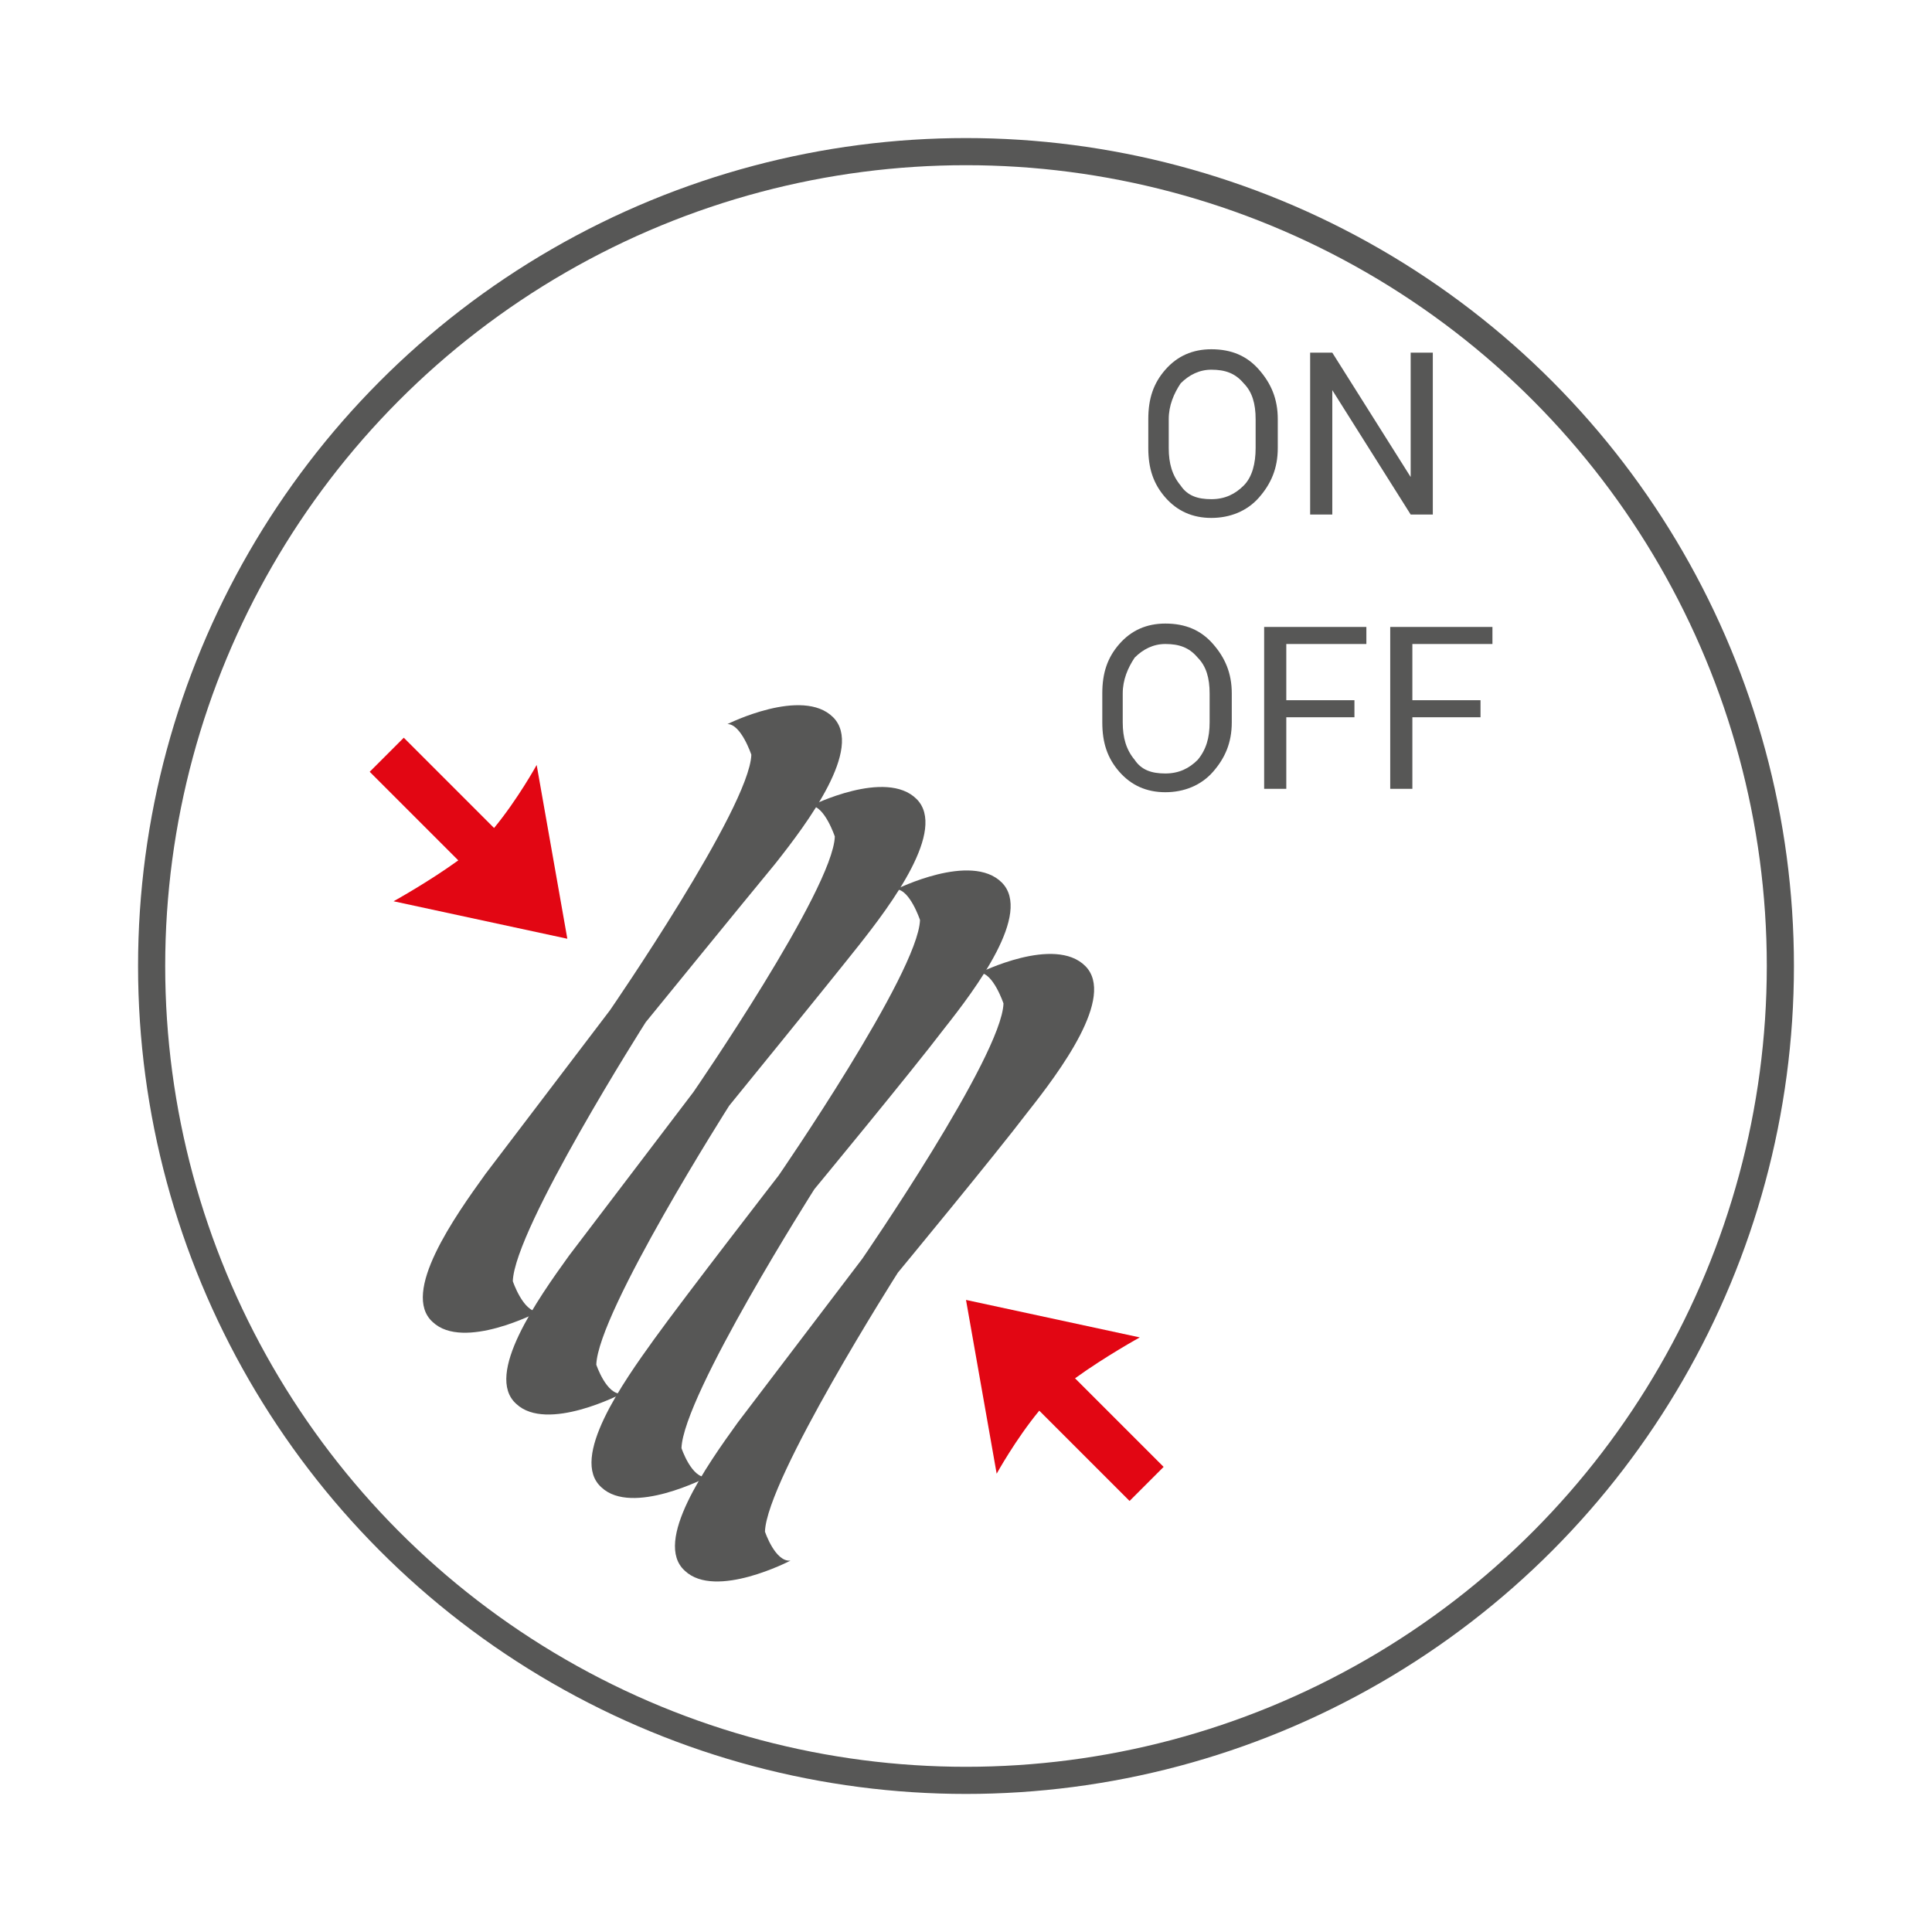 <?xml version="1.0" encoding="UTF-8"?> <svg xmlns="http://www.w3.org/2000/svg" xmlns:xlink="http://www.w3.org/1999/xlink" version="1.1" id="Livello_1" x="0px" y="0px" viewBox="0 0 113.4 113.4" style="enable-background:new 0 0 113.4 113.4;" xml:space="preserve"> <style type="text/css"> .st0{fill:none;stroke:#575756;stroke-width:1.593;} .st1{fill:#575756;} .st2{fill:#E20613;} </style> <g> <g> <circle class="st0" cx="56.7" cy="56.7" r="47.8"></circle> </g> </g> <g> <path class="st1" d="M75,26.3c0,1.2-0.4,2.1-1.1,2.9c-0.7,0.8-1.7,1.2-2.8,1.2c-1.1,0-2-0.4-2.7-1.2c-0.7-0.8-1-1.7-1-2.9v-1.7 c0-1.2,0.3-2.1,1-2.9c0.7-0.8,1.6-1.2,2.7-1.2c1.2,0,2.1,0.4,2.8,1.2c0.7,0.8,1.1,1.7,1.1,2.9V26.3z M73.7,24.6 c0-0.9-0.2-1.6-0.7-2.1c-0.5-0.6-1.1-0.8-1.9-0.8c-0.7,0-1.3,0.3-1.8,0.8c-0.4,0.6-0.7,1.3-0.7,2.1v1.7c0,0.9,0.2,1.6,0.7,2.2 c0.4,0.6,1,0.8,1.8,0.8c0.8,0,1.4-0.3,1.9-0.8s0.7-1.3,0.7-2.2V24.6z"></path> <path class="st1" d="M84.1,30.2h-1.3l-4.6-7.3l0,0v7.3h-1.3v-9.5h1.3l4.6,7.3l0,0v-7.3h1.3V30.2z"></path> </g> <g> <path class="st1" d="M72.3,42.4c0,1.2-0.4,2.1-1.1,2.9c-0.7,0.8-1.7,1.2-2.8,1.2c-1.1,0-2-0.4-2.7-1.2c-0.7-0.8-1-1.7-1-2.9v-1.7 c0-1.2,0.3-2.1,1-2.9s1.6-1.2,2.7-1.2c1.2,0,2.1,0.4,2.8,1.2c0.7,0.8,1.1,1.7,1.1,2.9V42.4z M71,40.7c0-0.9-0.2-1.6-0.7-2.1 c-0.5-0.6-1.1-0.8-1.9-0.8c-0.7,0-1.3,0.3-1.8,0.8c-0.4,0.6-0.7,1.3-0.7,2.1v1.7c0,0.9,0.2,1.6,0.7,2.2c0.4,0.6,1,0.8,1.8,0.8 c0.8,0,1.4-0.3,1.9-0.8c0.5-0.6,0.7-1.3,0.7-2.2V40.7z"></path> <path class="st1" d="M79.5,42.1h-4v4.2h-1.3v-9.5h6v1h-4.7v3.3h4V42.1z"></path> <path class="st1" d="M86.9,42.1h-4v4.2h-1.3v-9.5h6v1h-4.7v3.3h4V42.1z"></path> </g> <g> <path class="st1" d="M37.9,60c0,0-7.7,12.1-7.8,15.2c0,0,0.6,1.8,1.5,1.8c0,0-4.4,2.3-6.2,0.6c-1.9-1.7,1.3-6.2,3.1-8.7 c1.9-2.5,7.3-9.6,7.3-9.6s8.2-11.9,8.3-15c0,0-0.6-1.8-1.4-1.8c0,0,4.4-2.2,6.2-0.4c1.8,1.8-1.5,6.2-3.4,8.6 C43.6,53,37.9,60,37.9,60"></path> <path class="st1" d="M42.8,64.9c0,0-7.7,12.1-7.8,15.2c0,0,0.6,1.8,1.5,1.7c0,0-4.4,2.3-6.2,0.6c-1.9-1.7,1.3-6.2,3.1-8.7 c1.9-2.5,7.3-9.6,7.3-9.6s8.2-11.9,8.3-15c0,0-0.6-1.8-1.4-1.8c0,0,4.4-2.2,6.2-0.4c1.8,1.8-1.5,6.2-3.4,8.6 C48.5,57.9,42.8,64.9,42.8,64.9"></path> <path class="st1" d="M47.8,69.8c0,0-7.7,12.1-7.8,15.2c0,0,0.6,1.8,1.5,1.7c0,0-4.4,2.3-6.2,0.6c-1.9-1.7,1.3-6.2,3.1-8.7 s7.3-9.6,7.3-9.6s8.2-11.9,8.3-15c0,0-0.6-1.8-1.4-1.8c0,0,4.4-2.2,6.2-0.4c1.8,1.8-1.5,6.2-3.4,8.6C53.5,62.9,47.8,69.8,47.8,69.8 "></path> <path class="st1" d="M52.7,74.7c0,0-7.7,12.1-7.8,15.2c0,0,0.6,1.8,1.5,1.7c0,0-4.4,2.3-6.2,0.6c-1.9-1.7,1.3-6.2,3.1-8.7 c1.9-2.5,7.3-9.6,7.3-9.6s8.2-11.9,8.3-15c0,0-0.6-1.8-1.4-1.8c0,0,4.4-2.2,6.2-0.4c1.8,1.8-1.5,6.2-3.4,8.6 C58.4,67.8,52.7,74.7,52.7,74.7"></path> <path class="st2" d="M61,82.8c-1.4,1.7-2.5,3.7-2.5,3.7l-1.8-10.2l10.2,2.2c0,0-2,1.1-3.8,2.4l5.2,5.2l-2,2L61,82.8z"></path> <path class="st2" d="M29,48.6c1.4-1.7,2.5-3.7,2.5-3.7l1.8,10.2l-10.2-2.2c0,0,2-1.1,3.8-2.4l-5.2-5.2l2-2L29,48.6z"></path> </g> </svg> 